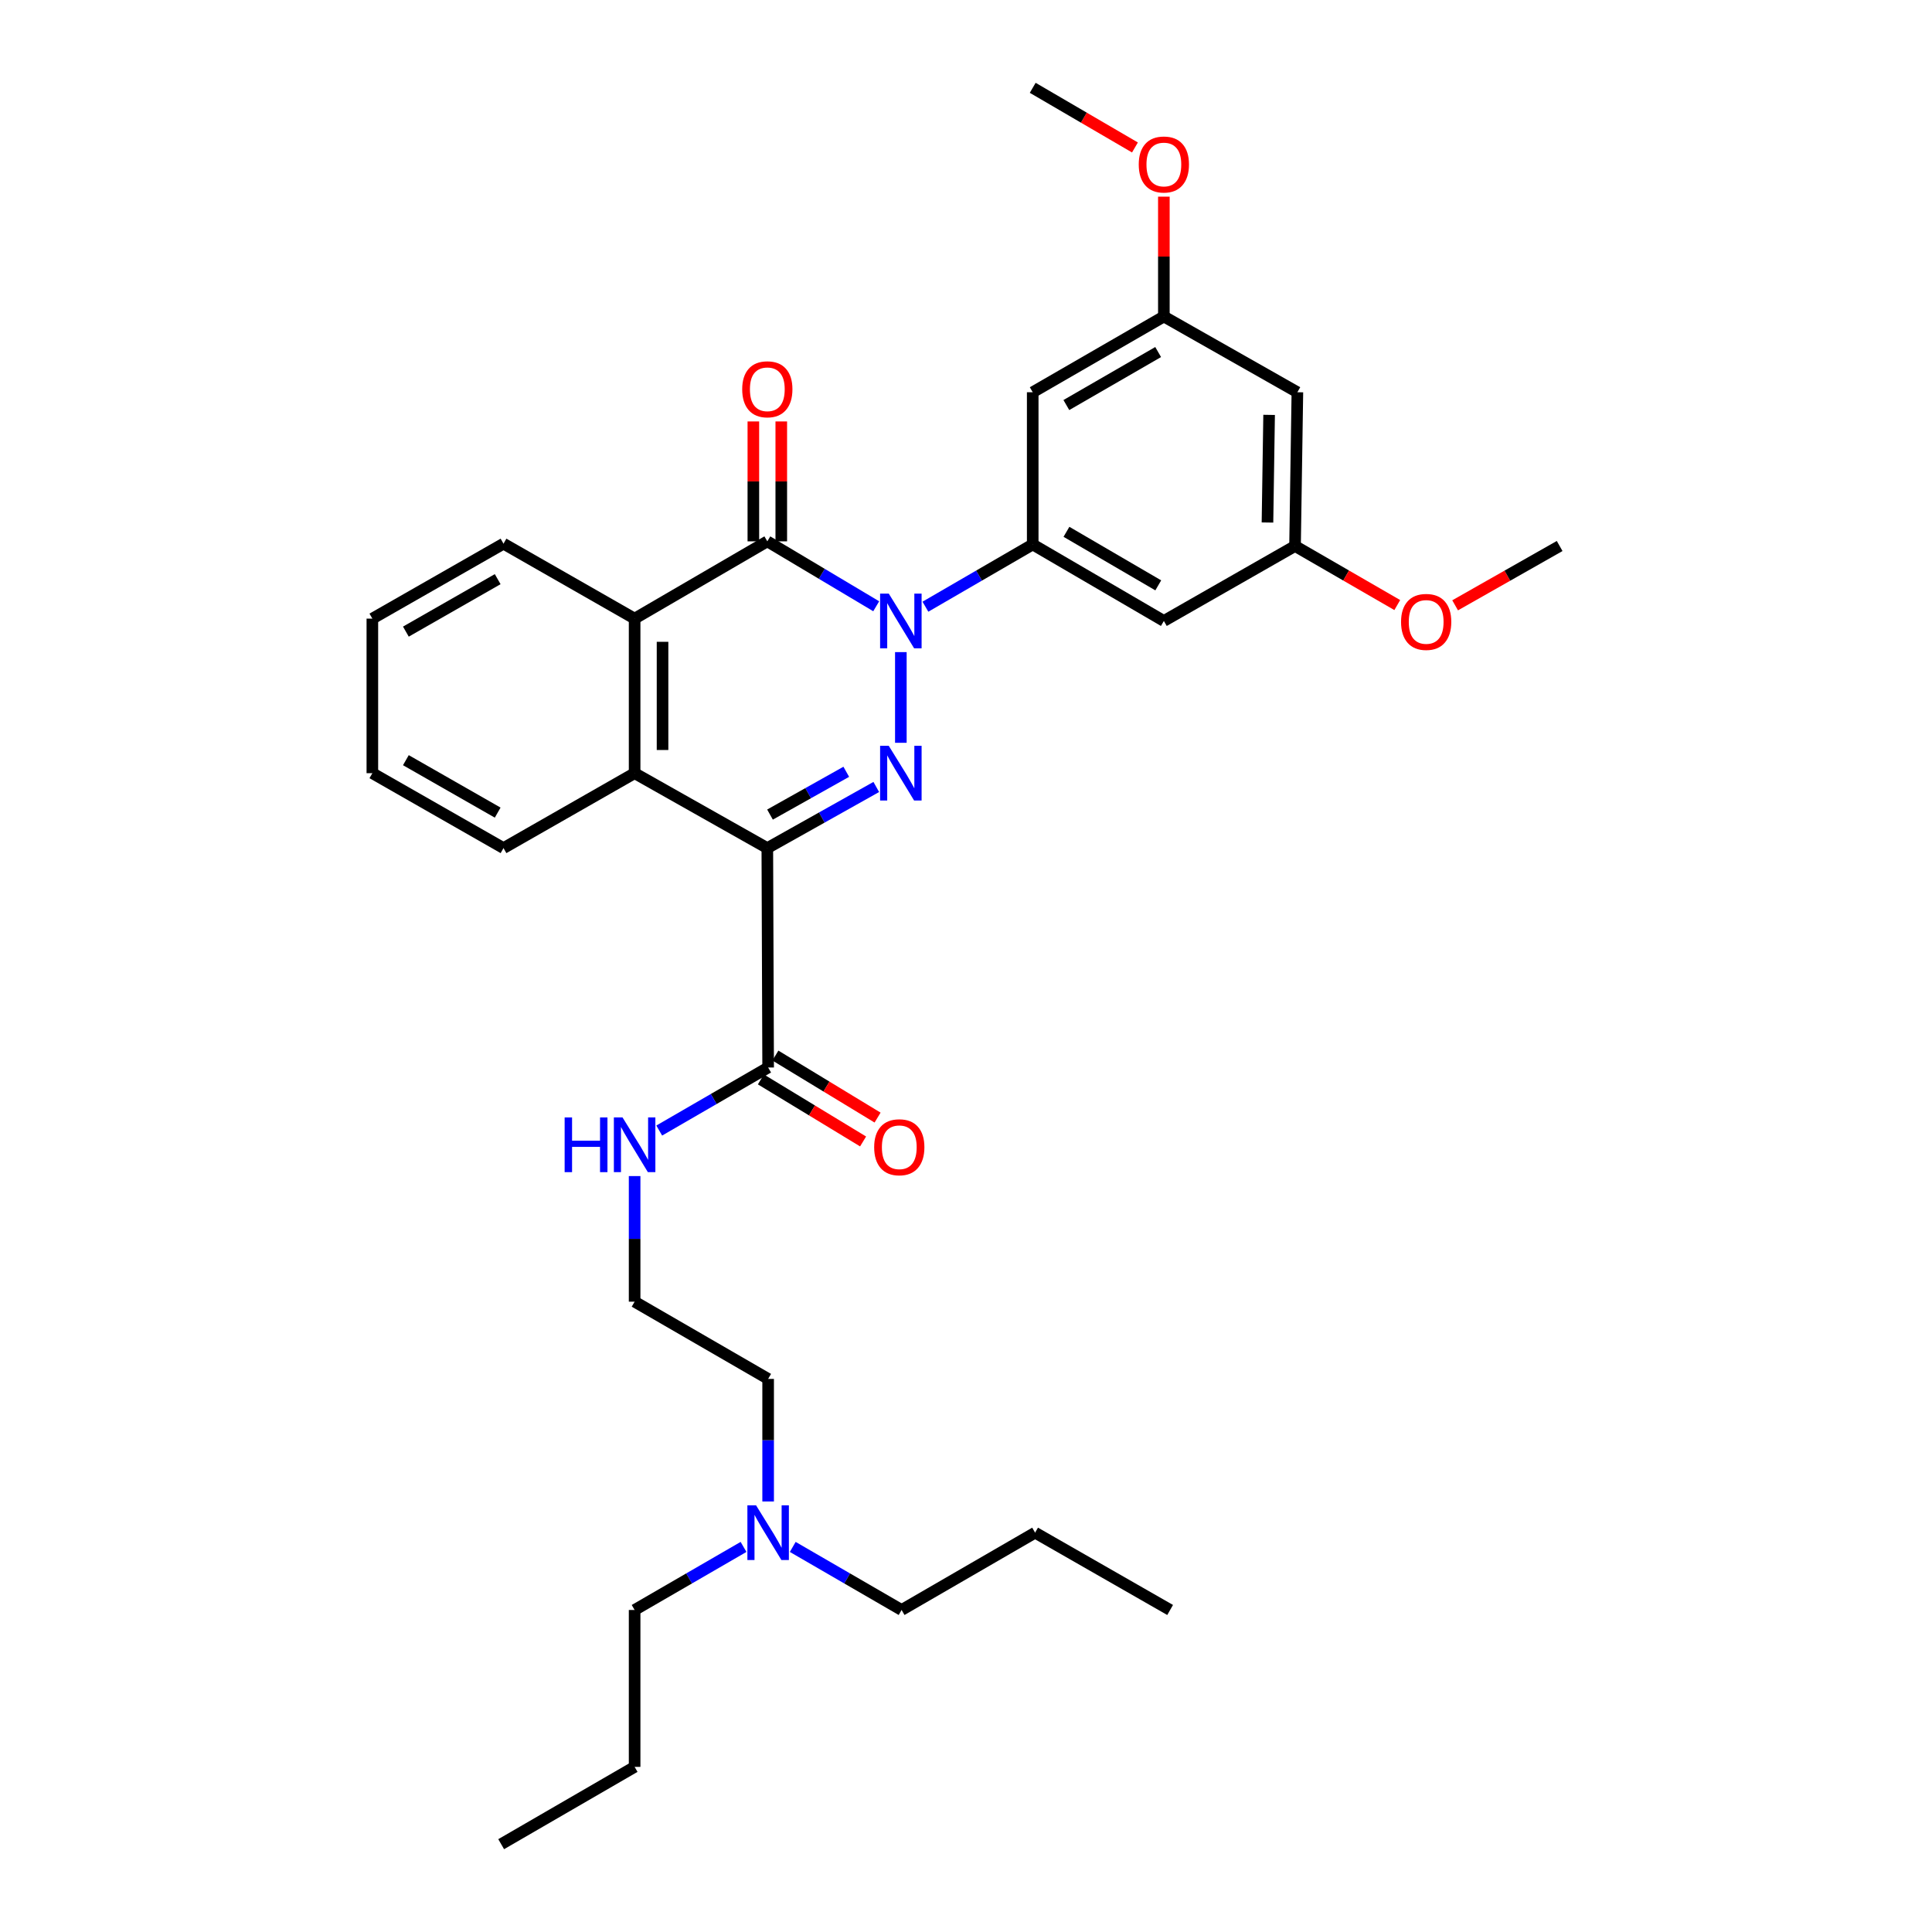 <?xml version='1.0' encoding='iso-8859-1'?>
<svg version='1.1' baseProfile='full'
              xmlns='http://www.w3.org/2000/svg'
                      xmlns:rdkit='http://www.rdkit.org/xml'
                      xmlns:xlink='http://www.w3.org/1999/xlink'
                  xml:space='preserve'
width='1000px' height='1000px' viewBox='0 0 1000 1000'>
<!-- END OF HEADER -->
<rect style='opacity:1.0;fill:#FFFFFF;stroke:none' width='1000' height='1000' x='0' y='0'> </rect>
<path class='bond-0' d='M 466.28,337.534 L 466.28,384.47' style='fill:none;fill-rule:evenodd;stroke:#0000FF;stroke-width:6px;stroke-linecap:butt;stroke-linejoin:miter;stroke-opacity:1' />
<path class='bond-2' d='M 453.528,313.803 L 425.345,297.002' style='fill:none;fill-rule:evenodd;stroke:#0000FF;stroke-width:6px;stroke-linecap:butt;stroke-linejoin:miter;stroke-opacity:1' />
<path class='bond-2' d='M 425.345,297.002 L 397.162,280.202' style='fill:none;fill-rule:evenodd;stroke:#000000;stroke-width:6px;stroke-linecap:butt;stroke-linejoin:miter;stroke-opacity:1' />
<path class='bond-3' d='M 478.993,314.029 L 506.762,297.918' style='fill:none;fill-rule:evenodd;stroke:#0000FF;stroke-width:6px;stroke-linecap:butt;stroke-linejoin:miter;stroke-opacity:1' />
<path class='bond-3' d='M 506.762,297.918 L 534.531,281.808' style='fill:none;fill-rule:evenodd;stroke:#000000;stroke-width:6px;stroke-linecap:butt;stroke-linejoin:miter;stroke-opacity:1' />
<path class='bond-1' d='M 453.559,407.334 L 425.36,423.154' style='fill:none;fill-rule:evenodd;stroke:#0000FF;stroke-width:6px;stroke-linecap:butt;stroke-linejoin:miter;stroke-opacity:1' />
<path class='bond-1' d='M 425.36,423.154 L 397.162,438.975' style='fill:none;fill-rule:evenodd;stroke:#000000;stroke-width:6px;stroke-linecap:butt;stroke-linejoin:miter;stroke-opacity:1' />
<path class='bond-1' d='M 438.028,399.477 L 418.289,410.551' style='fill:none;fill-rule:evenodd;stroke:#0000FF;stroke-width:6px;stroke-linecap:butt;stroke-linejoin:miter;stroke-opacity:1' />
<path class='bond-1' d='M 418.289,410.551 L 398.551,421.625' style='fill:none;fill-rule:evenodd;stroke:#000000;stroke-width:6px;stroke-linecap:butt;stroke-linejoin:miter;stroke-opacity:1' />
<path class='bond-6' d='M 397.162,438.975 L 397.588,552.531' style='fill:none;fill-rule:evenodd;stroke:#000000;stroke-width:6px;stroke-linecap:butt;stroke-linejoin:miter;stroke-opacity:1' />
<path class='bond-32' d='M 397.162,438.975 L 328.478,400.197' style='fill:none;fill-rule:evenodd;stroke:#000000;stroke-width:6px;stroke-linecap:butt;stroke-linejoin:miter;stroke-opacity:1' />
<path class='bond-5' d='M 397.162,280.202 L 328.478,320.2' style='fill:none;fill-rule:evenodd;stroke:#000000;stroke-width:6px;stroke-linecap:butt;stroke-linejoin:miter;stroke-opacity:1' />
<path class='bond-9' d='M 404.388,280.202 L 404.388,249.171' style='fill:none;fill-rule:evenodd;stroke:#000000;stroke-width:6px;stroke-linecap:butt;stroke-linejoin:miter;stroke-opacity:1' />
<path class='bond-9' d='M 404.388,249.171 L 404.388,218.139' style='fill:none;fill-rule:evenodd;stroke:#FF0000;stroke-width:6px;stroke-linecap:butt;stroke-linejoin:miter;stroke-opacity:1' />
<path class='bond-9' d='M 389.936,280.202 L 389.936,249.171' style='fill:none;fill-rule:evenodd;stroke:#000000;stroke-width:6px;stroke-linecap:butt;stroke-linejoin:miter;stroke-opacity:1' />
<path class='bond-9' d='M 389.936,249.171 L 389.936,218.139' style='fill:none;fill-rule:evenodd;stroke:#FF0000;stroke-width:6px;stroke-linecap:butt;stroke-linejoin:miter;stroke-opacity:1' />
<path class='bond-7' d='M 534.531,281.808 L 602.412,321.404' style='fill:none;fill-rule:evenodd;stroke:#000000;stroke-width:6px;stroke-linecap:butt;stroke-linejoin:miter;stroke-opacity:1' />
<path class='bond-7' d='M 551.995,275.264 L 599.512,302.982' style='fill:none;fill-rule:evenodd;stroke:#000000;stroke-width:6px;stroke-linecap:butt;stroke-linejoin:miter;stroke-opacity:1' />
<path class='bond-8' d='M 534.531,281.808 L 534.531,203.023' style='fill:none;fill-rule:evenodd;stroke:#000000;stroke-width:6px;stroke-linecap:butt;stroke-linejoin:miter;stroke-opacity:1' />
<path class='bond-4' d='M 328.478,400.197 L 328.478,320.2' style='fill:none;fill-rule:evenodd;stroke:#000000;stroke-width:6px;stroke-linecap:butt;stroke-linejoin:miter;stroke-opacity:1' />
<path class='bond-4' d='M 342.929,388.197 L 342.929,332.2' style='fill:none;fill-rule:evenodd;stroke:#000000;stroke-width:6px;stroke-linecap:butt;stroke-linejoin:miter;stroke-opacity:1' />
<path class='bond-16' d='M 328.478,400.197 L 260.612,438.975' style='fill:none;fill-rule:evenodd;stroke:#000000;stroke-width:6px;stroke-linecap:butt;stroke-linejoin:miter;stroke-opacity:1' />
<path class='bond-17' d='M 328.478,320.2 L 260.612,281.406' style='fill:none;fill-rule:evenodd;stroke:#000000;stroke-width:6px;stroke-linecap:butt;stroke-linejoin:miter;stroke-opacity:1' />
<path class='bond-13' d='M 393.838,558.708 L 420.287,574.761' style='fill:none;fill-rule:evenodd;stroke:#000000;stroke-width:6px;stroke-linecap:butt;stroke-linejoin:miter;stroke-opacity:1' />
<path class='bond-13' d='M 420.287,574.761 L 446.735,590.815' style='fill:none;fill-rule:evenodd;stroke:#FF0000;stroke-width:6px;stroke-linecap:butt;stroke-linejoin:miter;stroke-opacity:1' />
<path class='bond-13' d='M 401.337,546.354 L 427.785,562.407' style='fill:none;fill-rule:evenodd;stroke:#000000;stroke-width:6px;stroke-linecap:butt;stroke-linejoin:miter;stroke-opacity:1' />
<path class='bond-13' d='M 427.785,562.407 L 454.233,578.461' style='fill:none;fill-rule:evenodd;stroke:#FF0000;stroke-width:6px;stroke-linecap:butt;stroke-linejoin:miter;stroke-opacity:1' />
<path class='bond-14' d='M 397.588,552.531 L 369.401,568.851' style='fill:none;fill-rule:evenodd;stroke:#000000;stroke-width:6px;stroke-linecap:butt;stroke-linejoin:miter;stroke-opacity:1' />
<path class='bond-14' d='M 369.401,568.851 L 341.214,585.171' style='fill:none;fill-rule:evenodd;stroke:#0000FF;stroke-width:6px;stroke-linecap:butt;stroke-linejoin:miter;stroke-opacity:1' />
<path class='bond-11' d='M 602.412,321.404 L 670.31,282.61' style='fill:none;fill-rule:evenodd;stroke:#000000;stroke-width:6px;stroke-linecap:butt;stroke-linejoin:miter;stroke-opacity:1' />
<path class='bond-10' d='M 534.531,203.023 L 602.412,163.82' style='fill:none;fill-rule:evenodd;stroke:#000000;stroke-width:6px;stroke-linecap:butt;stroke-linejoin:miter;stroke-opacity:1' />
<path class='bond-10' d='M 551.94,209.657 L 599.458,182.215' style='fill:none;fill-rule:evenodd;stroke:#000000;stroke-width:6px;stroke-linecap:butt;stroke-linejoin:miter;stroke-opacity:1' />
<path class='bond-12' d='M 602.412,163.82 L 671.522,203.023' style='fill:none;fill-rule:evenodd;stroke:#000000;stroke-width:6px;stroke-linecap:butt;stroke-linejoin:miter;stroke-opacity:1' />
<path class='bond-19' d='M 602.412,163.82 L 602.412,132.804' style='fill:none;fill-rule:evenodd;stroke:#000000;stroke-width:6px;stroke-linecap:butt;stroke-linejoin:miter;stroke-opacity:1' />
<path class='bond-19' d='M 602.412,132.804 L 602.412,101.788' style='fill:none;fill-rule:evenodd;stroke:#FF0000;stroke-width:6px;stroke-linecap:butt;stroke-linejoin:miter;stroke-opacity:1' />
<path class='bond-18' d='M 670.31,282.61 L 696.767,297.895' style='fill:none;fill-rule:evenodd;stroke:#000000;stroke-width:6px;stroke-linecap:butt;stroke-linejoin:miter;stroke-opacity:1' />
<path class='bond-18' d='M 696.767,297.895 L 723.224,313.18' style='fill:none;fill-rule:evenodd;stroke:#FF0000;stroke-width:6px;stroke-linecap:butt;stroke-linejoin:miter;stroke-opacity:1' />
<path class='bond-33' d='M 670.31,282.61 L 671.522,203.023' style='fill:none;fill-rule:evenodd;stroke:#000000;stroke-width:6px;stroke-linecap:butt;stroke-linejoin:miter;stroke-opacity:1' />
<path class='bond-33' d='M 656.042,270.452 L 656.891,214.741' style='fill:none;fill-rule:evenodd;stroke:#000000;stroke-width:6px;stroke-linecap:butt;stroke-linejoin:miter;stroke-opacity:1' />
<path class='bond-20' d='M 328.478,608.735 L 328.478,641.241' style='fill:none;fill-rule:evenodd;stroke:#0000FF;stroke-width:6px;stroke-linecap:butt;stroke-linejoin:miter;stroke-opacity:1' />
<path class='bond-20' d='M 328.478,641.241 L 328.478,673.746' style='fill:none;fill-rule:evenodd;stroke:#000000;stroke-width:6px;stroke-linecap:butt;stroke-linejoin:miter;stroke-opacity:1' />
<path class='bond-15' d='M 397.588,777.158 L 397.588,745.439' style='fill:none;fill-rule:evenodd;stroke:#0000FF;stroke-width:6px;stroke-linecap:butt;stroke-linejoin:miter;stroke-opacity:1' />
<path class='bond-15' d='M 397.588,745.439 L 397.588,713.721' style='fill:none;fill-rule:evenodd;stroke:#000000;stroke-width:6px;stroke-linecap:butt;stroke-linejoin:miter;stroke-opacity:1' />
<path class='bond-22' d='M 410.323,800.685 L 438.494,817.004' style='fill:none;fill-rule:evenodd;stroke:#0000FF;stroke-width:6px;stroke-linecap:butt;stroke-linejoin:miter;stroke-opacity:1' />
<path class='bond-22' d='M 438.494,817.004 L 466.665,833.322' style='fill:none;fill-rule:evenodd;stroke:#000000;stroke-width:6px;stroke-linecap:butt;stroke-linejoin:miter;stroke-opacity:1' />
<path class='bond-23' d='M 384.851,800.682 L 356.664,817.002' style='fill:none;fill-rule:evenodd;stroke:#0000FF;stroke-width:6px;stroke-linecap:butt;stroke-linejoin:miter;stroke-opacity:1' />
<path class='bond-23' d='M 356.664,817.002 L 328.478,833.322' style='fill:none;fill-rule:evenodd;stroke:#000000;stroke-width:6px;stroke-linecap:butt;stroke-linejoin:miter;stroke-opacity:1' />
<path class='bond-34' d='M 260.612,438.975 L 192.731,400.197' style='fill:none;fill-rule:evenodd;stroke:#000000;stroke-width:6px;stroke-linecap:butt;stroke-linejoin:miter;stroke-opacity:1' />
<path class='bond-34' d='M 257.598,420.61 L 210.081,393.465' style='fill:none;fill-rule:evenodd;stroke:#000000;stroke-width:6px;stroke-linecap:butt;stroke-linejoin:miter;stroke-opacity:1' />
<path class='bond-28' d='M 260.612,281.406 L 192.731,320.2' style='fill:none;fill-rule:evenodd;stroke:#000000;stroke-width:6px;stroke-linecap:butt;stroke-linejoin:miter;stroke-opacity:1' />
<path class='bond-28' d='M 257.6,299.772 L 210.083,326.928' style='fill:none;fill-rule:evenodd;stroke:#000000;stroke-width:6px;stroke-linecap:butt;stroke-linejoin:miter;stroke-opacity:1' />
<path class='bond-24' d='M 753.17,313.316 L 780.219,297.963' style='fill:none;fill-rule:evenodd;stroke:#FF0000;stroke-width:6px;stroke-linecap:butt;stroke-linejoin:miter;stroke-opacity:1' />
<path class='bond-24' d='M 780.219,297.963 L 807.269,282.61' style='fill:none;fill-rule:evenodd;stroke:#000000;stroke-width:6px;stroke-linecap:butt;stroke-linejoin:miter;stroke-opacity:1' />
<path class='bond-25' d='M 587.448,76.328 L 560.989,60.892' style='fill:none;fill-rule:evenodd;stroke:#FF0000;stroke-width:6px;stroke-linecap:butt;stroke-linejoin:miter;stroke-opacity:1' />
<path class='bond-25' d='M 560.989,60.892 L 534.531,45.455' style='fill:none;fill-rule:evenodd;stroke:#000000;stroke-width:6px;stroke-linecap:butt;stroke-linejoin:miter;stroke-opacity:1' />
<path class='bond-21' d='M 328.478,673.746 L 397.588,713.721' style='fill:none;fill-rule:evenodd;stroke:#000000;stroke-width:6px;stroke-linecap:butt;stroke-linejoin:miter;stroke-opacity:1' />
<path class='bond-26' d='M 466.665,833.322 L 535.767,793.308' style='fill:none;fill-rule:evenodd;stroke:#000000;stroke-width:6px;stroke-linecap:butt;stroke-linejoin:miter;stroke-opacity:1' />
<path class='bond-27' d='M 328.478,833.322 L 328.478,914.531' style='fill:none;fill-rule:evenodd;stroke:#000000;stroke-width:6px;stroke-linecap:butt;stroke-linejoin:miter;stroke-opacity:1' />
<path class='bond-30' d='M 535.767,793.308 L 605.656,833.322' style='fill:none;fill-rule:evenodd;stroke:#000000;stroke-width:6px;stroke-linecap:butt;stroke-linejoin:miter;stroke-opacity:1' />
<path class='bond-31' d='M 328.478,914.531 L 259.408,954.545' style='fill:none;fill-rule:evenodd;stroke:#000000;stroke-width:6px;stroke-linecap:butt;stroke-linejoin:miter;stroke-opacity:1' />
<path class='bond-29' d='M 192.731,320.2 L 192.731,400.197' style='fill:none;fill-rule:evenodd;stroke:#000000;stroke-width:6px;stroke-linecap:butt;stroke-linejoin:miter;stroke-opacity:1' />
<path  class='atom-0' d='M 460.02 307.244
L 469.3 322.244
Q 470.22 323.724, 471.7 326.404
Q 473.18 329.084, 473.26 329.244
L 473.26 307.244
L 477.02 307.244
L 477.02 335.564
L 473.14 335.564
L 463.18 319.164
Q 462.02 317.244, 460.78 315.044
Q 459.58 312.844, 459.22 312.164
L 459.22 335.564
L 455.54 335.564
L 455.54 307.244
L 460.02 307.244
' fill='#0000FF'/>
<path  class='atom-1' d='M 460.02 386.037
L 469.3 401.037
Q 470.22 402.517, 471.7 405.197
Q 473.18 407.877, 473.26 408.037
L 473.26 386.037
L 477.02 386.037
L 477.02 414.357
L 473.14 414.357
L 463.18 397.957
Q 462.02 396.037, 460.78 393.837
Q 459.58 391.637, 459.22 390.957
L 459.22 414.357
L 455.54 414.357
L 455.54 386.037
L 460.02 386.037
' fill='#0000FF'/>
<path  class='atom-10' d='M 384.162 201.489
Q 384.162 194.689, 387.522 190.889
Q 390.882 187.089, 397.162 187.089
Q 403.442 187.089, 406.802 190.889
Q 410.162 194.689, 410.162 201.489
Q 410.162 208.369, 406.762 212.289
Q 403.362 216.169, 397.162 216.169
Q 390.922 216.169, 387.522 212.289
Q 384.162 208.409, 384.162 201.489
M 397.162 212.969
Q 401.482 212.969, 403.802 210.089
Q 406.162 207.169, 406.162 201.489
Q 406.162 195.929, 403.802 193.129
Q 401.482 190.289, 397.162 190.289
Q 392.842 190.289, 390.482 193.089
Q 388.162 195.889, 388.162 201.489
Q 388.162 207.209, 390.482 210.089
Q 392.842 212.969, 397.162 212.969
' fill='#FF0000'/>
<path  class='atom-14' d='M 452.469 593.814
Q 452.469 587.014, 455.829 583.214
Q 459.189 579.414, 465.469 579.414
Q 471.749 579.414, 475.109 583.214
Q 478.469 587.014, 478.469 593.814
Q 478.469 600.694, 475.069 604.614
Q 471.669 608.494, 465.469 608.494
Q 459.229 608.494, 455.829 604.614
Q 452.469 600.734, 452.469 593.814
M 465.469 605.294
Q 469.789 605.294, 472.109 602.414
Q 474.469 599.494, 474.469 593.814
Q 474.469 588.254, 472.109 585.454
Q 469.789 582.614, 465.469 582.614
Q 461.149 582.614, 458.789 585.414
Q 456.469 588.214, 456.469 593.814
Q 456.469 599.534, 458.789 602.414
Q 461.149 605.294, 465.469 605.294
' fill='#FF0000'/>
<path  class='atom-15' d='M 292.258 578.385
L 296.098 578.385
L 296.098 590.425
L 310.578 590.425
L 310.578 578.385
L 314.418 578.385
L 314.418 606.705
L 310.578 606.705
L 310.578 593.625
L 296.098 593.625
L 296.098 606.705
L 292.258 606.705
L 292.258 578.385
' fill='#0000FF'/>
<path  class='atom-15' d='M 322.218 578.385
L 331.498 593.385
Q 332.418 594.865, 333.898 597.545
Q 335.378 600.225, 335.458 600.385
L 335.458 578.385
L 339.218 578.385
L 339.218 606.705
L 335.338 606.705
L 325.378 590.305
Q 324.218 588.385, 322.978 586.185
Q 321.778 583.985, 321.418 583.305
L 321.418 606.705
L 317.738 606.705
L 317.738 578.385
L 322.218 578.385
' fill='#0000FF'/>
<path  class='atom-16' d='M 391.328 779.148
L 400.608 794.148
Q 401.528 795.628, 403.008 798.308
Q 404.488 800.988, 404.568 801.148
L 404.568 779.148
L 408.328 779.148
L 408.328 807.468
L 404.448 807.468
L 394.488 791.068
Q 393.328 789.148, 392.088 786.948
Q 390.888 784.748, 390.528 784.068
L 390.528 807.468
L 386.848 807.468
L 386.848 779.148
L 391.328 779.148
' fill='#0000FF'/>
<path  class='atom-19' d='M 725.184 321.902
Q 725.184 315.102, 728.544 311.302
Q 731.904 307.502, 738.184 307.502
Q 744.464 307.502, 747.824 311.302
Q 751.184 315.102, 751.184 321.902
Q 751.184 328.782, 747.784 332.702
Q 744.384 336.582, 738.184 336.582
Q 731.944 336.582, 728.544 332.702
Q 725.184 328.822, 725.184 321.902
M 738.184 333.382
Q 742.504 333.382, 744.824 330.502
Q 747.184 327.582, 747.184 321.902
Q 747.184 316.342, 744.824 313.542
Q 742.504 310.702, 738.184 310.702
Q 733.864 310.702, 731.504 313.502
Q 729.184 316.302, 729.184 321.902
Q 729.184 327.622, 731.504 330.502
Q 733.864 333.382, 738.184 333.382
' fill='#FF0000'/>
<path  class='atom-20' d='M 589.412 85.139
Q 589.412 78.34, 592.772 74.54
Q 596.132 70.74, 602.412 70.74
Q 608.692 70.74, 612.052 74.54
Q 615.412 78.34, 615.412 85.139
Q 615.412 92.019, 612.012 95.939
Q 608.612 99.82, 602.412 99.82
Q 596.172 99.82, 592.772 95.939
Q 589.412 92.059, 589.412 85.139
M 602.412 96.62
Q 606.732 96.62, 609.052 93.74
Q 611.412 90.82, 611.412 85.139
Q 611.412 79.579, 609.052 76.779
Q 606.732 73.939, 602.412 73.939
Q 598.092 73.939, 595.732 76.74
Q 593.412 79.54, 593.412 85.139
Q 593.412 90.859, 595.732 93.74
Q 598.092 96.62, 602.412 96.62
' fill='#FF0000'/>
</svg>
